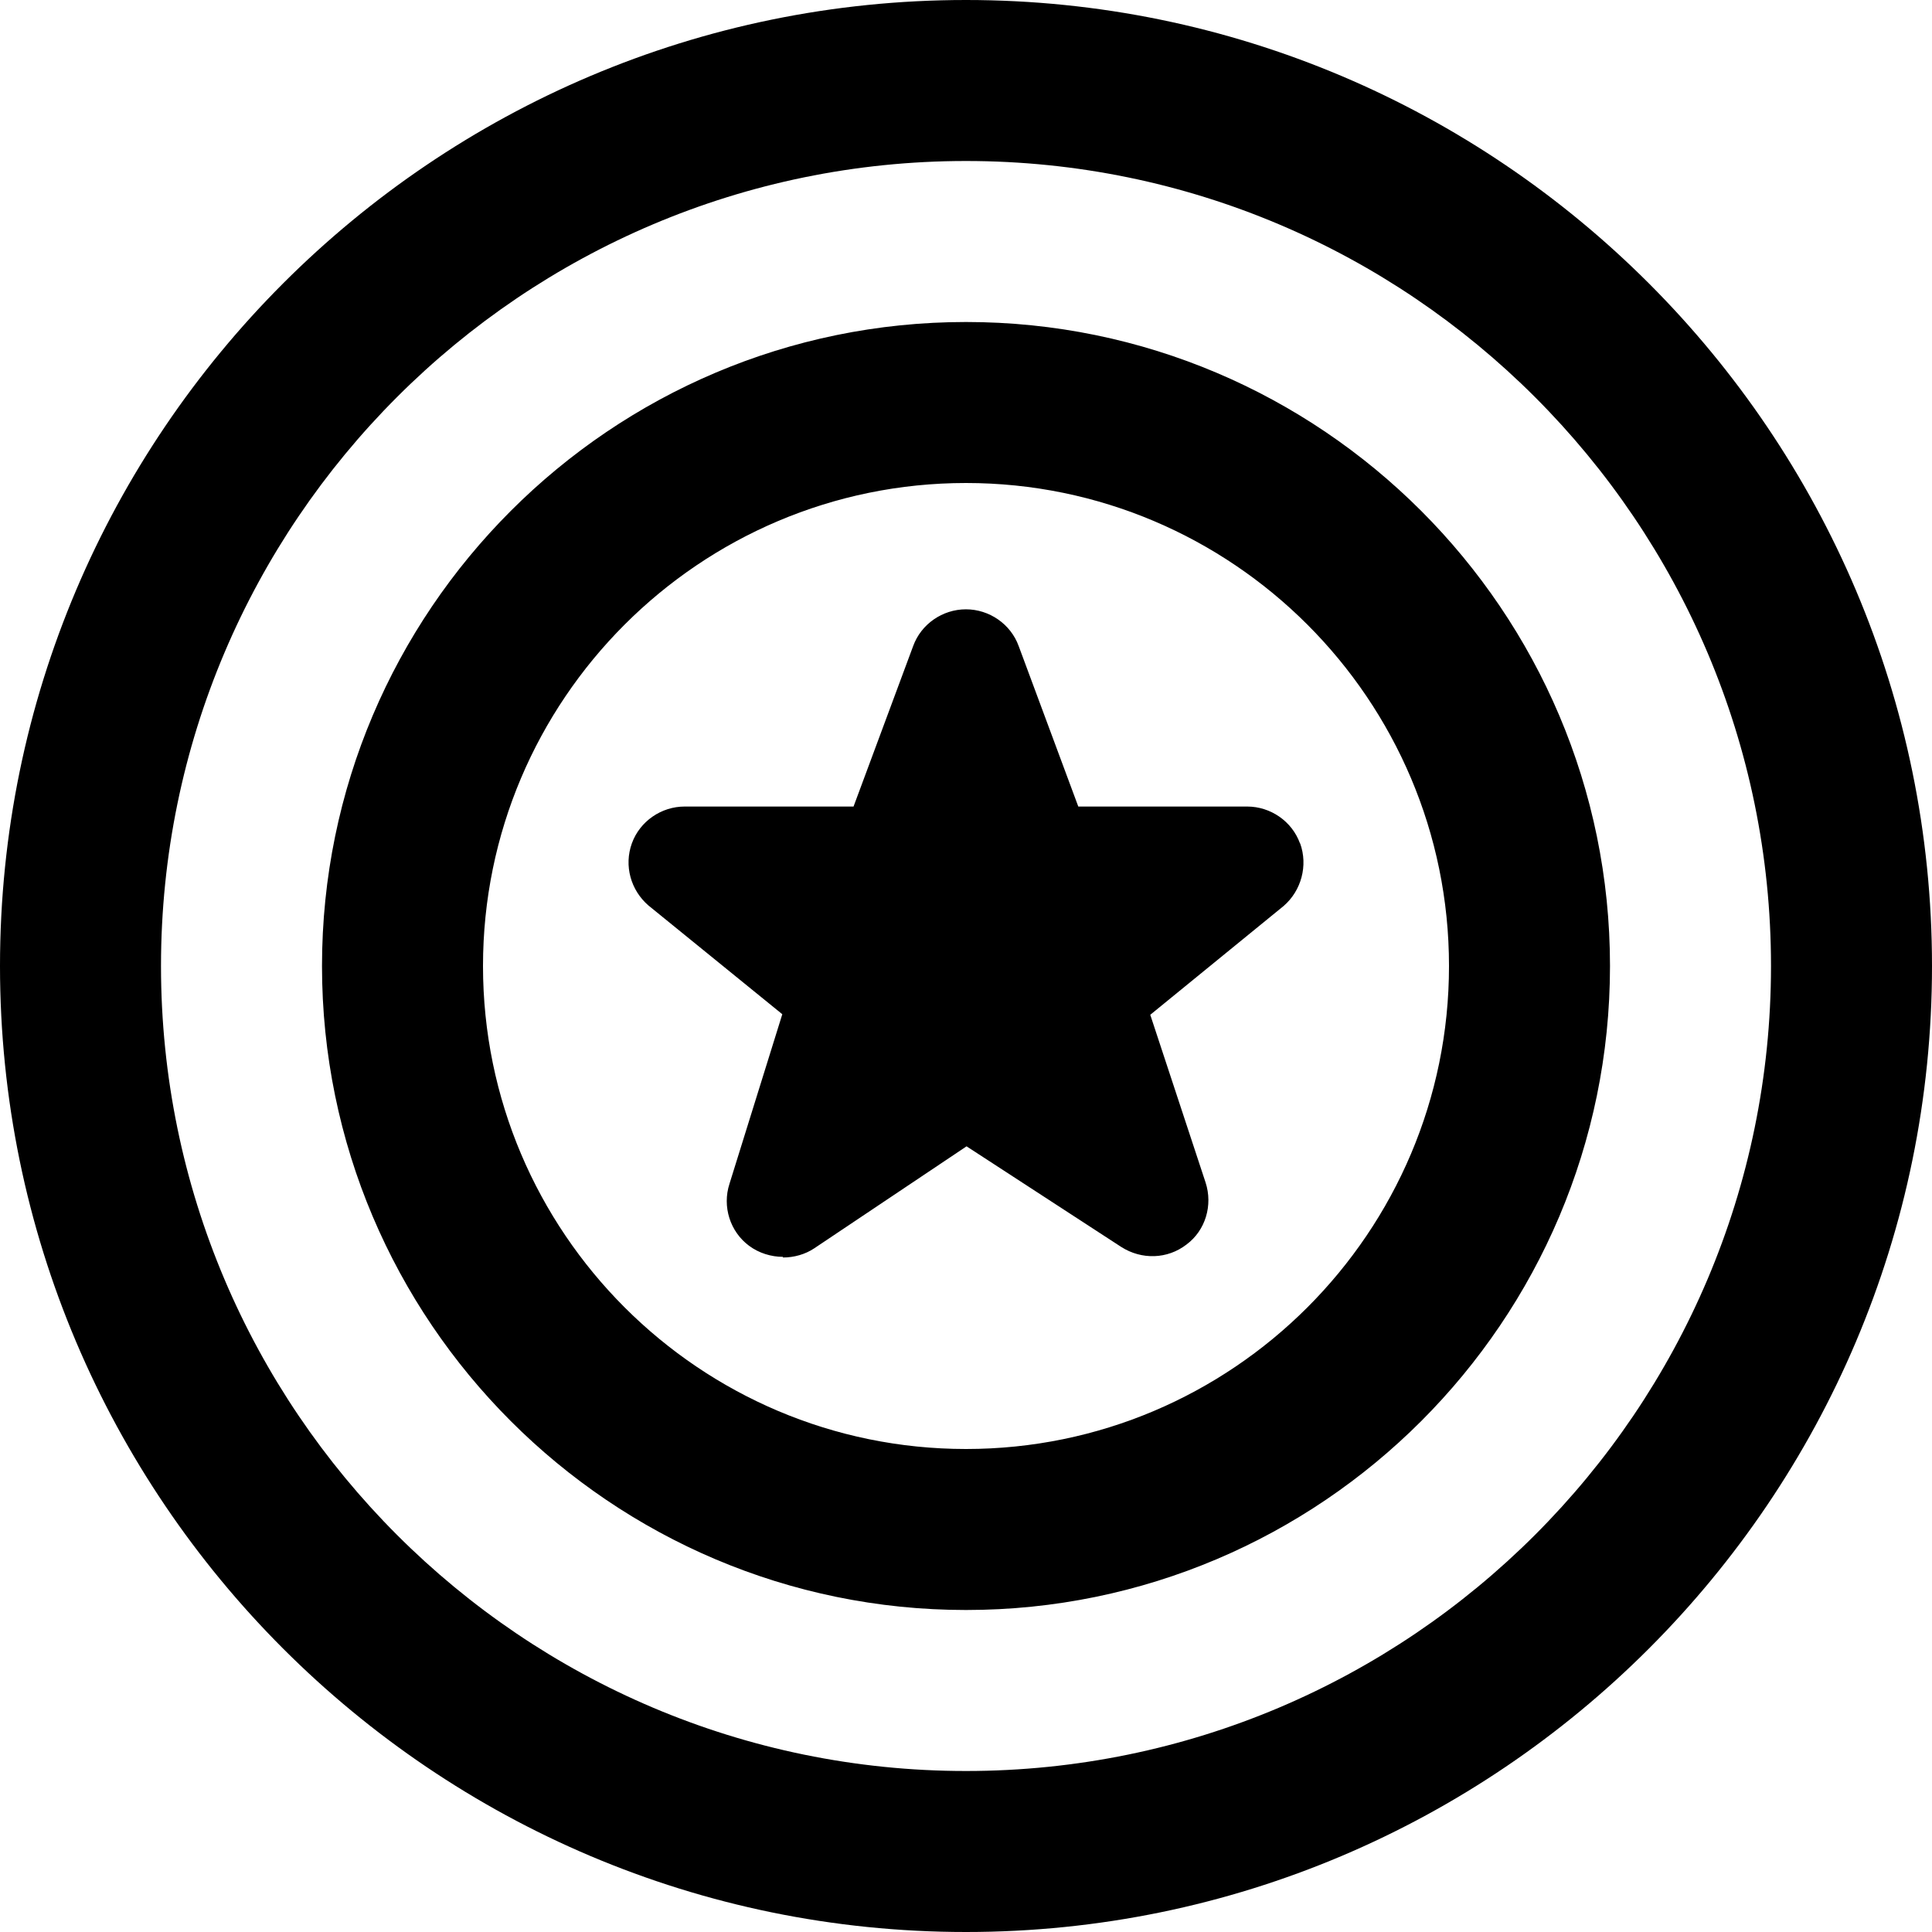 <?xml version="1.0" encoding="UTF-8"?>
<svg xmlns="http://www.w3.org/2000/svg" id="Layer_1" data-name="Layer 1" viewBox="0 0 24 24">
  <path d="m12,0C5.383,0,0,5.383,0,12s5.383,12,12,12,12-5.383,12-12S18.617,0,12,0Zm0,22c-5.514,0-10-4.486-10-10S6.486,2,12,2s10,4.486,10,10-4.486,10-10,10Zm0-18c-4.411,0-8,3.589-8,8s3.589,8,8,8,8-3.589,8-8-3.589-8-8-8Zm0,14c-3.309,0-6-2.691-6-6s2.691-6,6-6,6,2.691,6,6-2.691,6-6,6Zm4.151-7.523c.099.275.015.588-.206.778l-1.656,1.351.687,2.083c.092.282,0,.595-.237.771-.237.183-.557.191-.809.031l-1.923-1.251-1.892,1.267c-.114.076-.252.114-.389.114v-.008c-.145,0-.298-.046-.42-.137-.237-.175-.336-.488-.244-.771l.656-2.106-1.663-1.351c-.221-.191-.305-.496-.206-.771s.366-.458.656-.458h2.098l.74-1.992c.099-.275.366-.458.656-.458s.557.183.656.458l.74,1.992h2.098c.29,0,.557.183.656.458Z"/>
</svg>
